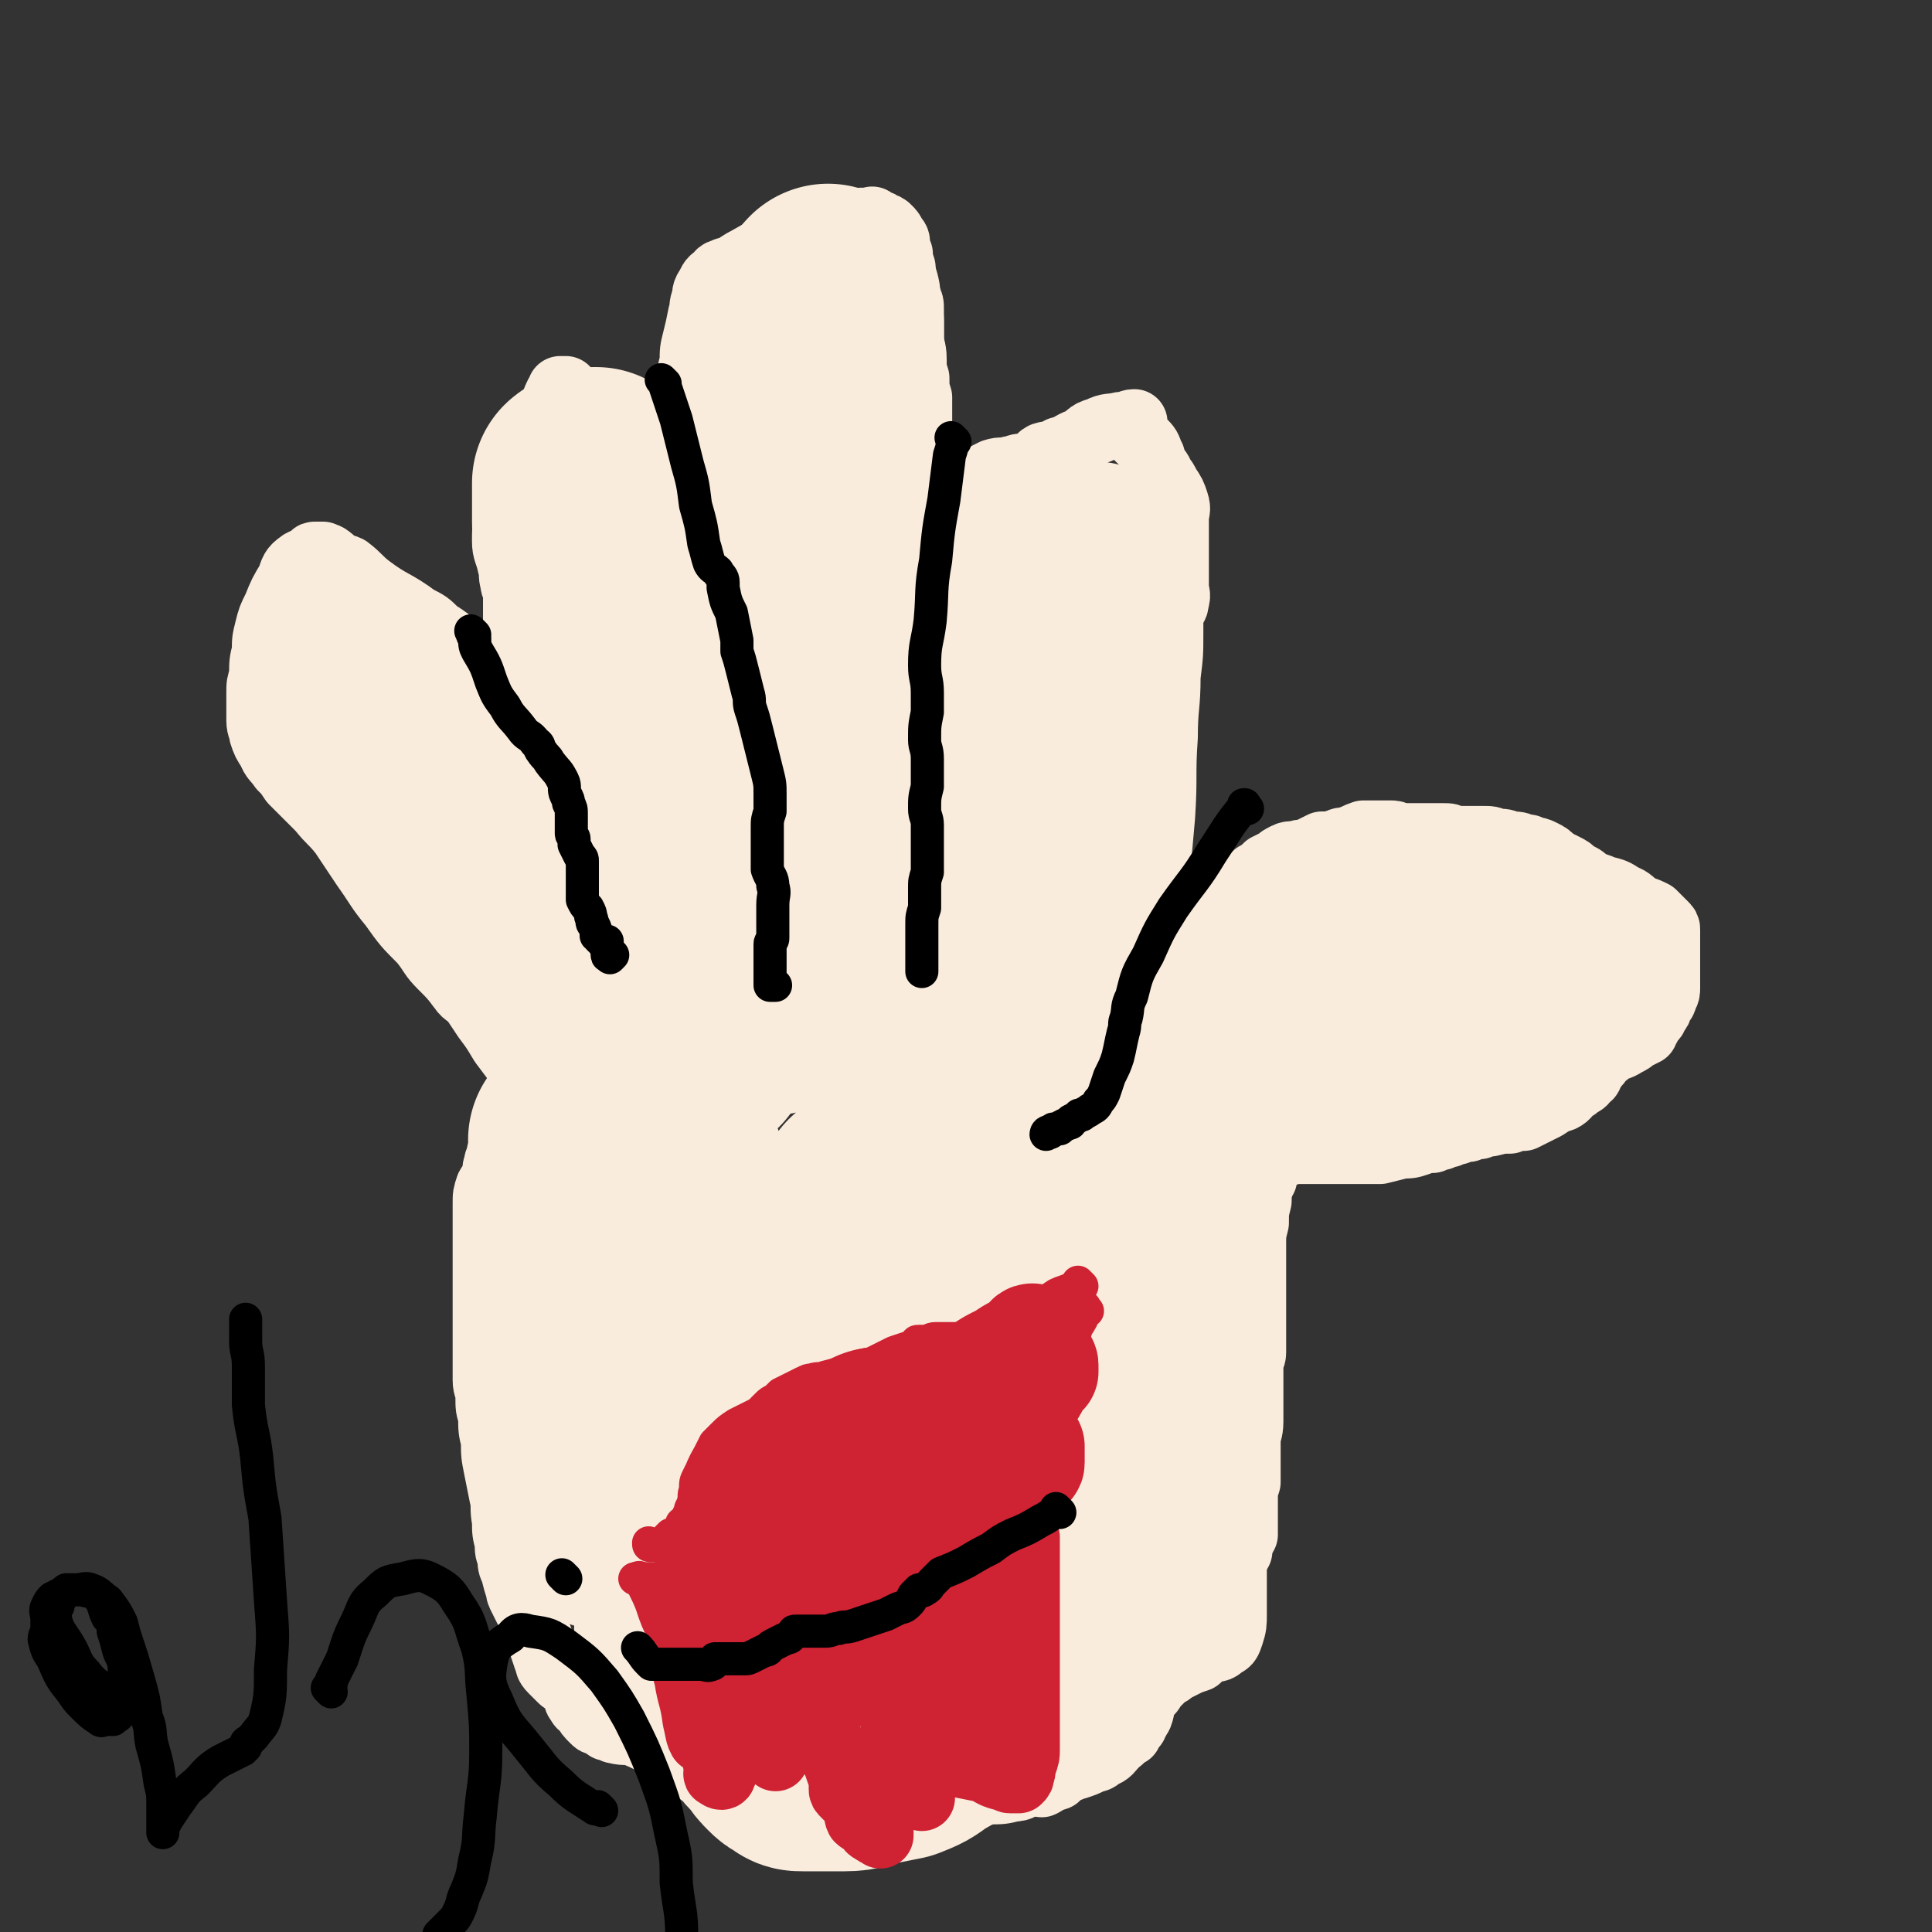 <svg viewBox='0 0 700 700' version='1.1' xmlns='http://www.w3.org/2000/svg' xmlns:xlink='http://www.w3.org/1999/xlink'><rect x="0" y="0" width="700" height="700" fill="#333333" stroke="none"/><g fill='none' stroke='#F9ECDC' stroke-width='24' stroke-linecap='round' stroke-linejoin='round'><path d='M458,427c-1,-1 -1,-1 -1,-1 -1,-1 0,0 0,0 0,0 0,0 0,0 0,0 0,0 0,0 -1,-1 0,0 0,0 0,0 0,0 0,0 0,0 0,-1 0,0 -1,0 0,1 0,3 -1,3 -1,3 -1,6 -1,4 -1,4 -1,8 -1,4 -1,4 -1,7 0,3 0,3 0,6 0,2 0,2 0,4 0,2 0,2 0,4 0,2 0,2 0,4 0,2 0,2 0,5 0,1 0,1 0,2 0,2 0,2 0,3 0,2 0,2 0,4 0,2 0,2 0,4 0,2 0,2 0,4 0,2 -1,2 -1,5 0,2 0,2 0,3 0,1 0,1 0,1 0,1 0,1 0,2 0,1 0,1 0,2 0,1 0,1 0,2 0,1 0,1 0,3 0,3 0,3 0,7 0,4 -1,4 -1,7 0,1 0,1 0,2 0,1 0,1 0,2 0,1 0,1 0,1 0,1 0,1 0,2 0,2 0,2 0,3 0,2 0,2 0,5 -1,3 -1,3 -1,6 0,2 0,2 0,5 0,0 0,0 0,0 0,1 0,1 0,1 0,1 0,1 0,2 0,1 0,1 0,2 0,1 0,1 0,2 0,1 0,1 0,1 -1,1 -1,1 -1,2 -1,2 -1,2 -1,4 -1,1 -1,1 -1,2 -1,1 -1,1 -1,2 0,1 0,1 0,1 0,1 0,1 0,2 0,2 0,2 0,3 0,4 0,4 0,7 0,3 0,3 0,6 0,3 0,4 -1,7 -1,3 -1,3 -3,4 -2,2 -2,1 -5,2 -2,1 -2,1 -4,3 -3,1 -3,1 -5,2 -2,1 -2,1 -4,2 -1,1 -1,1 -3,2 -1,1 -1,1 -2,2 -1,1 -1,1 -2,2 -1,2 -1,2 -3,3 -1,1 -1,1 -1,3 -1,2 0,2 -1,4 0,1 -1,1 -1,2 -1,1 -1,1 -1,2 -1,1 -1,1 -1,1 -1,1 -1,2 -1,2 -1,0 -1,0 -2,0 0,0 0,0 0,0 -1,1 0,1 -1,2 0,1 -1,0 -1,1 -1,0 -1,1 -1,1 -2,2 -2,3 -5,4 -2,2 -2,1 -4,2 -2,1 -2,1 -5,2 -2,0 -2,1 -3,1 -1,0 -1,0 -2,0 -1,1 -1,1 -2,2 0,1 0,1 -1,1 -1,1 -2,0 -3,1 -1,0 0,1 -1,1 -1,1 -1,0 -1,0 -1,0 -1,0 -1,0 -1,0 -1,0 -1,0 -2,0 -2,0 -3,0 -2,1 -2,2 -5,2 -4,1 -4,1 -9,1 -5,1 -5,1 -10,1 -3,0 -3,0 -7,0 -1,0 -1,0 -3,0 -2,-1 -2,-1 -3,-1 -1,-1 -1,0 -2,0 -1,0 -1,0 -1,0 -1,0 -1,-1 -1,-1 -1,0 -1,0 -1,0 -1,0 -1,0 -2,0 -4,0 -4,0 -8,0 -4,0 -4,0 -8,0 -5,1 -5,1 -10,1 -3,-1 -3,-1 -6,-1 -1,-1 -1,-1 -3,-1 -1,-1 -1,-1 -2,-1 -1,-1 -1,-1 -2,-1 -1,-1 -1,0 -2,0 0,0 0,0 -1,0 0,0 0,0 0,0 0,0 0,0 0,0 -2,-1 -2,-1 -3,-1 -2,-1 -2,-1 -5,-1 -4,-1 -4,-1 -8,-2 -3,-1 -3,-1 -7,-1 -1,0 -2,0 -3,0 -2,0 -2,-1 -3,-1 -1,-1 -1,-1 -3,-2 -1,0 0,0 -1,-1 -1,0 -1,0 -2,0 -2,-1 -2,-1 -4,-2 -4,-1 -4,-1 -8,-2 -5,-2 -4,-2 -9,-4 -3,-1 -3,0 -7,-1 -1,0 -1,-1 -3,-1 -1,-1 -1,-1 -3,-2 -1,0 -1,0 -2,-1 -2,-2 -2,-2 -3,-4 -1,-1 -2,-1 -2,-2 -1,-1 -1,-1 -1,-2 -1,-3 -1,-3 -3,-5 -2,-1 -2,-1 -3,-2 -2,-2 -2,-2 -3,-3 -2,-2 -1,-2 -2,-4 -1,-3 -1,-3 -2,-6 -1,-3 -1,-3 -2,-6 -1,-3 -1,-3 -3,-6 -1,-2 -1,-2 -2,-4 -1,-2 -1,-2 -1,-3 -1,-3 -1,-3 -2,-7 -1,-2 -1,-2 -1,-5 -1,-2 -1,-2 -1,-5 -1,-4 -1,-4 -1,-8 -1,-5 0,-5 -1,-9 -1,-5 -1,-5 -2,-10 -1,-5 -1,-5 -1,-10 -1,-4 -1,-4 -1,-9 -1,-3 -1,-3 -1,-7 0,-3 -1,-3 -1,-6 0,-3 0,-3 0,-6 0,-2 0,-2 0,-4 0,-2 0,-2 0,-4 0,-3 0,-3 0,-6 0,-2 0,-2 0,-4 0,-1 0,-1 0,-2 0,-3 0,-3 0,-5 0,-2 0,-2 0,-3 0,-1 0,-1 0,-2 0,-2 0,-2 0,-4 0,-2 0,-2 0,-3 0,-2 0,-2 0,-3 0,-3 0,-3 0,-6 0,-3 0,-3 0,-6 0,-3 0,-3 0,-6 0,-3 0,-3 1,-6 1,-2 2,-1 2,-3 1,-3 0,-3 1,-5 0,-2 1,-2 1,-4 1,-2 1,-2 2,-4 1,-2 2,-2 2,-3 1,-2 1,-2 2,-4 0,-1 -1,-1 -1,-2 1,-1 1,-1 2,-2 1,-1 1,-1 1,-1 0,-1 0,-1 0,-1 0,-1 1,0 1,0 '/><path d='M455,419c-1,-1 -1,-1 -1,-1 -1,-1 0,0 0,0 0,0 0,0 0,0 0,0 -1,0 0,0 0,-1 1,0 3,0 4,-1 4,-1 9,-1 5,0 5,0 11,0 6,0 6,0 12,0 5,0 5,0 11,0 4,-1 4,-1 8,-2 3,0 3,0 6,-1 2,-1 2,-1 5,-1 2,-1 2,-1 3,-1 1,-1 1,-1 2,-1 1,0 1,0 1,0 2,-1 2,-1 3,-1 2,-1 2,-1 4,-1 2,-1 2,-1 4,-1 2,-1 2,-1 4,-1 4,-1 4,-1 7,-1 2,-1 2,-1 5,-1 2,-1 2,-1 4,-2 2,-1 2,-1 4,-2 3,-2 3,-2 6,-3 2,-1 2,-2 3,-3 2,-1 2,-1 3,-2 2,-1 2,-1 2,-2 2,-1 2,-1 2,-2 2,-2 1,-3 3,-4 2,-3 2,-2 4,-4 3,-2 3,-1 6,-3 2,-1 2,-1 3,-2 2,-1 2,-1 4,-2 0,0 0,0 0,0 0,-1 0,-1 0,-1 1,-1 1,-1 1,-1 0,-1 0,-1 0,-1 1,-1 1,-1 2,-2 1,-1 0,-1 1,-2 1,-1 1,-1 1,-2 1,-2 2,-2 2,-4 1,-1 1,-2 1,-3 0,-2 0,-2 0,-5 0,-3 0,-3 0,-6 0,-2 0,-2 0,-4 0,-1 0,-1 0,-2 0,-1 0,-1 0,-3 0,0 0,0 0,-1 0,0 0,0 0,0 0,-1 0,-1 -1,-2 0,0 0,0 -1,-1 -1,-1 -1,-1 -2,-2 0,0 0,0 -1,-1 -2,-1 -2,-1 -5,-2 -3,-2 -3,-3 -6,-4 -3,-2 -3,-2 -7,-3 -2,-1 -3,-1 -5,-2 -3,-2 -2,-2 -5,-3 -2,-2 -2,-2 -4,-3 -2,-1 -2,-1 -4,-2 -2,-2 -2,-2 -4,-3 -2,-1 -2,-1 -4,-1 -1,-1 -1,-1 -3,-1 -2,-1 -2,-1 -5,-1 -2,-1 -2,-1 -5,-1 -2,-1 -2,-1 -5,-1 -2,0 -2,0 -5,0 -3,0 -3,0 -5,0 -2,-1 -2,-1 -4,-1 -2,0 -2,0 -5,0 -2,0 -2,0 -4,0 -2,0 -2,0 -3,0 -2,0 -2,0 -4,0 -2,-1 -2,-1 -3,-1 -2,0 -2,0 -4,0 -3,0 -3,0 -6,0 -3,1 -2,1 -5,2 -2,1 -2,0 -4,1 -3,1 -3,1 -6,1 -2,1 -2,1 -4,2 -2,1 -2,1 -4,1 -2,1 -3,0 -5,1 -2,1 -2,1 -3,2 -2,1 -2,1 -4,2 -2,2 -2,2 -4,3 -2,2 -2,2 -4,3 -2,1 -2,1 -5,2 -3,1 -3,1 -6,1 -5,1 -5,1 -9,2 -3,1 -3,1 -6,2 -2,1 -2,1 -4,1 -2,1 -3,1 -5,1 '/><path d='M420,329c-1,-1 -1,-1 -1,-1 -1,-1 0,0 0,0 0,0 0,0 0,0 0,0 0,0 0,0 -1,-1 0,0 0,0 0,-4 0,-5 0,-9 1,-12 1,-12 2,-23 1,-15 0,-15 1,-29 0,-11 1,-11 1,-22 1,-8 1,-8 1,-16 0,-4 0,-4 0,-7 1,-2 2,-2 2,-4 1,-3 0,-3 0,-5 0,-1 0,-1 0,-3 0,-2 0,-2 0,-3 0,-3 0,-3 0,-5 0,-2 0,-2 0,-3 0,-2 0,-2 0,-4 0,-4 0,-4 0,-7 0,-3 1,-3 0,-6 -1,-3 -1,-3 -3,-6 -1,-2 -1,-2 -2,-3 -1,-3 -2,-3 -3,-5 -1,-2 0,-2 -1,-3 -1,-3 -1,-3 -3,-5 -1,-1 -1,-1 -2,-2 -1,-1 0,-1 -1,-2 0,-1 0,-1 0,-2 0,0 0,0 0,0 0,0 0,0 0,0 0,0 0,-1 0,-1 -2,0 -2,1 -3,1 -1,0 -1,0 -2,0 -4,1 -4,0 -8,2 -4,1 -3,2 -7,4 -3,1 -3,2 -7,3 -2,2 -3,1 -6,2 -2,1 -1,2 -3,3 -2,1 -2,1 -4,1 -3,0 -3,1 -5,1 -3,1 -3,0 -6,1 -4,2 -4,2 -8,5 -4,2 -4,2 -7,5 -2,3 -3,3 -4,6 -2,2 0,2 -1,5 -1,3 -1,3 -2,6 0,2 0,2 0,5 0,2 0,2 -1,5 -1,3 -1,3 -2,7 -1,3 0,3 0,6 -1,2 -1,2 -1,5 0,2 -1,2 -1,5 0,2 0,2 0,5 0,2 0,2 0,4 0,2 0,2 0,4 0,1 1,1 1,2 0,1 0,1 0,2 0,2 0,2 0,4 0,2 0,2 0,4 0,2 0,2 0,4 0,2 0,2 0,4 0,2 1,2 1,4 0,1 0,1 0,3 0,2 0,2 0,3 '/><path d='M332,290c-1,-1 -1,-1 -1,-1 -1,-1 0,0 0,0 0,0 0,0 0,0 0,0 0,0 0,0 -1,-1 0,0 0,0 0,0 0,0 0,0 0,-7 0,-7 0,-13 0,-16 0,-16 0,-32 0,-18 0,-18 0,-36 0,-15 1,-15 1,-30 0,-9 0,-9 0,-18 1,-4 1,-4 1,-8 0,-4 0,-4 0,-8 -1,-3 -1,-3 -1,-7 -1,-3 -1,-3 -1,-7 0,-4 -1,-4 -1,-8 0,-3 0,-3 0,-6 0,-2 0,-2 0,-4 0,-2 0,-2 -1,-4 -1,-2 -1,-2 -1,-4 -1,-4 -1,-4 -1,-7 -1,-3 -1,-3 -1,-5 -1,-2 -1,-2 -1,-3 0,-2 0,-2 -1,-3 -1,-2 -1,-2 -2,-3 -1,-1 -1,-1 -2,-1 -1,-1 -1,-1 -2,-1 -1,-1 -1,-1 -2,-1 0,-1 0,0 0,0 -1,0 -1,0 -1,0 0,0 0,0 0,0 -2,0 -2,0 -3,0 -5,2 -4,2 -9,3 -8,3 -9,2 -17,4 -8,3 -8,3 -15,7 -4,2 -4,3 -8,4 -1,1 -2,0 -3,2 -3,2 -2,2 -4,5 -1,2 0,2 -1,4 -1,3 0,3 -1,5 -1,5 -1,5 -2,9 -1,4 -1,4 -1,8 -1,4 -1,4 -1,8 0,6 -1,6 -1,11 0,5 0,5 0,10 0,4 0,4 0,9 0,4 0,4 0,8 0,4 0,4 0,8 0,4 0,4 0,8 0,4 0,4 0,7 0,4 0,4 0,8 1,5 1,5 2,9 1,4 1,4 1,7 1,4 0,4 1,8 0,3 1,3 1,7 0,3 0,3 0,7 0,4 0,4 0,8 0,3 0,3 0,7 0,3 0,3 0,6 0,1 0,1 0,2 0,2 0,2 0,3 0,2 0,2 0,3 0,1 0,1 0,1 '/><path d='M255,275c-1,-1 -1,-1 -1,-1 -1,-1 0,0 0,0 0,0 0,0 0,0 0,0 0,0 0,0 -1,-1 0,0 0,0 0,-5 0,-5 -1,-11 -3,-15 -3,-15 -6,-30 -3,-18 -3,-18 -7,-35 -3,-14 -3,-14 -8,-27 -3,-7 -4,-7 -8,-13 -3,-3 -4,-2 -7,-5 -2,-1 -1,-2 -3,-3 -2,-2 -2,-1 -4,-3 -1,-1 -1,-1 -2,-2 -1,-2 -1,-2 -3,-4 0,0 0,0 0,0 -1,0 -1,0 -1,0 0,0 0,0 0,0 -1,0 -1,0 -1,0 0,0 0,0 0,0 0,1 0,1 -1,2 -2,4 -1,4 -3,7 -4,6 -4,6 -7,12 -3,7 -3,7 -5,14 -2,6 -2,6 -3,12 -1,4 -1,4 -1,8 0,4 1,4 2,9 1,3 0,3 1,6 0,2 1,2 1,4 0,4 0,4 0,7 0,4 0,4 0,7 0,3 0,3 0,6 0,3 -1,3 0,6 1,3 1,3 2,6 1,3 1,3 2,6 1,2 3,1 3,3 1,2 0,3 0,5 0,2 0,2 0,5 0,3 0,4 0,6 '/><path d='M199,257c-1,-1 -1,-1 -1,-1 -1,-1 0,0 0,0 0,0 0,0 0,0 0,0 0,0 0,0 -1,-1 0,0 0,0 -2,-1 -3,-1 -6,-3 -9,-6 -9,-6 -19,-13 -8,-5 -7,-6 -15,-11 -3,-3 -3,-3 -7,-5 -8,-6 -9,-5 -17,-11 -4,-3 -4,-4 -8,-7 -2,-1 -2,0 -4,-1 -2,-1 -1,-2 -3,-3 -1,-1 -1,0 -2,-1 -1,0 -1,0 -2,0 0,0 0,0 0,0 0,0 -1,0 -1,0 -1,0 0,1 -1,1 -2,2 -3,1 -4,2 -3,2 -3,3 -4,6 -3,5 -3,5 -5,10 -2,4 -2,4 -3,8 -1,4 -1,4 -1,8 -1,4 -1,4 -1,9 -1,3 -1,3 -1,6 0,2 0,2 0,5 0,2 0,2 0,5 0,3 1,3 1,5 1,3 1,3 3,6 1,3 2,3 4,6 2,2 2,2 4,5 2,2 2,2 5,5 2,2 2,2 5,5 4,5 4,4 8,9 4,6 4,6 8,12 5,7 5,8 10,14 5,7 5,7 11,13 4,5 3,5 7,9 4,4 4,4 7,8 2,3 3,2 5,5 2,3 2,3 4,6 3,4 3,4 6,9 3,4 3,4 6,8 2,4 2,4 4,7 2,3 2,3 5,6 1,1 1,1 2,2 1,1 1,1 1,2 0,0 0,0 0,0 '/></g>
<g fill='none' stroke='#F9ECDC' stroke-width='80' stroke-linecap='round' stroke-linejoin='round'><path d='M355,508c-1,-1 -1,-1 -1,-1 -1,-1 0,0 0,0 0,0 0,0 0,0 0,0 0,0 0,0 -1,-1 0,0 0,0 -1,-2 -1,-3 -2,-5 -5,-11 -5,-11 -10,-22 -7,-14 -7,-14 -15,-28 -4,-8 -4,-9 -9,-16 -2,-1 -4,-3 -4,-2 -2,12 -1,14 0,28 2,16 3,16 7,32 5,16 5,15 11,31 6,14 6,14 13,28 4,9 3,9 9,17 2,3 3,3 7,4 2,1 2,0 4,-1 4,-4 5,-4 7,-10 4,-10 4,-10 6,-21 1,-12 0,-12 0,-25 0,-17 0,-17 -2,-34 -2,-15 -2,-15 -6,-29 -3,-13 -3,-13 -8,-25 -4,-11 -4,-11 -10,-23 -3,-6 -3,-6 -7,-12 -2,-4 -2,-3 -5,-6 -1,-2 -1,-3 -2,-3 -1,0 -2,1 -2,2 -3,7 -3,7 -4,14 -3,13 -4,13 -5,27 -2,17 -2,18 -3,35 -1,22 0,22 0,45 1,19 0,19 3,39 1,11 1,11 5,22 2,7 3,8 8,12 4,3 6,4 10,2 7,-2 8,-4 13,-9 10,-11 11,-11 18,-23 6,-12 5,-13 9,-26 5,-13 4,-13 8,-27 3,-10 3,-10 5,-20 1,-7 1,-7 2,-14 1,-5 2,-5 2,-11 1,-4 0,-4 0,-8 0,-3 0,-3 0,-7 0,-1 0,-1 0,-3 0,-1 0,-1 0,-2 0,0 0,-1 0,-1 0,0 0,1 0,2 -1,5 -1,5 -2,10 -1,10 0,10 -1,20 -2,18 -2,18 -4,36 -2,14 -2,14 -4,29 -1,8 -1,8 -2,17 0,3 0,3 -1,6 -1,1 -1,1 -1,2 0,0 0,0 0,0 0,-1 1,0 1,-1 3,-5 3,-5 5,-10 2,-6 2,-7 3,-14 2,-6 2,-6 3,-13 2,-12 2,-12 2,-23 1,-8 1,-8 1,-15 0,-4 0,-4 0,-9 0,-3 0,-3 0,-6 -1,-2 -1,-2 -1,-4 0,-1 0,-1 0,-2 0,-1 0,-1 0,-2 0,0 0,-1 0,0 0,0 0,0 0,1 0,5 0,5 0,11 0,10 0,10 0,20 0,11 0,11 0,22 0,8 0,8 0,16 -1,3 -1,3 -1,6 0,0 0,0 0,0 0,-1 0,-1 0,-2 -1,-7 -1,-7 -2,-13 -1,-9 -1,-9 -2,-17 -2,-11 -3,-11 -4,-23 -2,-10 -1,-10 -2,-21 -1,-6 -1,-6 -1,-12 0,-4 0,-4 0,-9 1,-4 2,-4 2,-8 1,-3 0,-3 0,-5 0,-3 0,-3 0,-6 1,-3 1,-3 2,-7 1,-3 1,-3 2,-7 1,-4 1,-4 2,-7 1,-3 1,-3 2,-5 1,-3 1,-3 1,-6 1,-3 1,-3 1,-6 0,-3 0,-3 1,-5 1,-2 1,-3 2,-4 3,-3 3,-2 7,-4 3,-2 3,-3 7,-4 4,-1 4,0 9,-1 5,-1 5,-1 9,-1 5,1 5,2 9,2 5,1 5,0 11,1 4,1 4,1 8,2 5,1 5,1 9,2 5,1 5,1 9,2 4,1 4,1 7,2 3,1 3,1 6,1 3,1 3,1 7,1 3,0 3,-1 6,-1 3,0 3,0 7,0 2,0 2,0 5,0 2,0 2,0 4,0 1,0 1,0 2,0 1,-1 1,-1 1,-1 1,-1 1,-1 1,-2 0,0 0,0 0,0 0,-1 0,-1 0,-1 0,0 0,0 0,0 -1,0 -1,0 -2,0 -5,0 -5,0 -9,0 -6,0 -6,0 -12,1 -6,2 -6,2 -12,4 -5,2 -5,2 -10,4 -3,1 -3,1 -6,2 -2,2 -2,2 -5,3 -3,2 -3,2 -6,3 -2,2 -2,1 -4,2 -2,1 -3,0 -4,2 -1,0 0,1 -1,1 -1,1 -1,1 -3,2 0,0 0,0 -1,0 0,0 0,0 0,1 0,0 0,0 0,0 0,0 -1,0 -1,-1 2,-3 3,-3 5,-5 4,-4 4,-4 8,-7 5,-5 4,-6 11,-10 8,-5 8,-5 18,-9 3,-1 4,-1 8,-2 3,-1 3,-1 7,-1 3,-1 3,-1 6,-1 2,0 2,0 5,0 2,0 2,0 5,0 4,0 4,0 8,0 4,0 4,0 8,0 4,0 4,0 7,0 3,0 3,0 5,0 1,0 1,0 2,0 1,0 1,0 2,0 0,0 0,0 0,0 1,0 0,0 0,0 0,-1 0,0 0,0 0,0 0,0 0,0 -1,0 -1,-1 -3,-1 -4,-1 -4,0 -8,-1 -6,-1 -6,-2 -12,-3 -4,-1 -4,-2 -8,-2 -4,0 -4,0 -8,0 -3,1 -3,1 -7,2 -3,1 -3,1 -6,1 -4,0 -4,0 -7,0 -4,0 -4,0 -8,0 -3,0 -3,1 -5,1 -2,0 -2,0 -4,0 -2,0 -2,0 -3,0 -2,0 -2,0 -4,0 -2,0 -2,0 -3,0 -2,0 -2,0 -4,0 -2,0 -2,0 -4,0 -3,1 -3,1 -5,2 -2,1 -2,1 -4,1 -2,1 -2,1 -3,1 -3,1 -3,0 -7,0 -3,0 -3,0 -6,0 -5,1 -5,1 -11,2 -4,1 -4,1 -8,1 -3,0 -3,0 -6,0 -3,0 -3,0 -5,0 -1,1 -1,2 -2,2 -2,1 -2,1 -3,1 -2,1 -2,1 -3,1 -1,0 -1,0 -3,0 -1,0 -1,0 -2,0 -1,0 -1,0 -2,1 -1,0 -1,0 -2,0 0,1 0,0 -1,0 0,0 0,0 0,0 0,0 0,0 0,0 -1,-1 -1,-1 -1,-2 -2,-6 -1,-6 -3,-11 -2,-6 -3,-6 -4,-12 -1,-3 0,-3 0,-5 -2,-16 -3,-16 -5,-31 -1,-5 -1,-5 -1,-9 1,-5 2,-5 2,-9 1,-3 0,-4 0,-7 0,-3 0,-3 0,-6 0,-4 0,-4 0,-7 0,-2 0,-2 0,-3 0,-2 0,-2 0,-4 1,-3 1,-3 2,-5 1,-2 1,-2 1,-4 0,-2 0,-2 0,-3 0,-1 0,-1 0,-2 0,-1 0,-1 0,-1 0,-1 0,-1 0,-1 0,-1 0,-1 0,-1 0,0 0,0 0,0 0,2 0,2 0,3 0,6 0,6 -1,13 -1,12 -2,12 -2,24 -1,13 0,13 0,26 0,9 0,9 0,17 0,4 0,4 0,8 0,4 0,4 0,7 0,2 0,2 0,4 0,1 0,1 0,1 0,1 0,1 0,1 0,0 0,0 0,0 0,-4 0,-4 0,-8 0,-5 0,-5 0,-11 1,-8 1,-8 2,-17 1,-8 0,-8 1,-16 1,-7 1,-7 2,-13 1,-5 0,-5 1,-10 1,-3 1,-3 2,-7 1,-2 1,-2 1,-4 1,-4 1,-4 1,-9 1,-3 1,-3 1,-7 1,-3 1,-3 1,-7 0,-3 0,-3 0,-7 0,-2 0,-2 0,-4 0,-4 0,-4 0,-7 1,-2 2,-2 2,-4 0,-1 0,-1 0,-3 0,0 0,0 0,-1 0,0 0,0 0,0 0,-1 0,-1 -1,-2 0,0 0,0 0,0 0,0 0,0 0,0 0,0 -1,-1 -1,-1 0,0 1,0 1,1 0,1 0,1 -1,2 -2,5 -2,4 -4,9 -4,8 -4,8 -7,17 -2,7 -2,7 -3,15 -1,6 -1,6 -2,12 -1,4 -1,3 -1,7 -1,3 -1,3 -1,6 0,2 0,2 0,5 0,0 0,0 0,1 0,1 0,1 0,2 0,1 0,1 0,1 0,1 0,1 0,2 0,0 0,0 0,0 0,-1 0,-1 0,-3 0,-2 0,-2 0,-4 0,-4 0,-4 0,-9 0,-5 0,-5 0,-10 0,-6 0,-6 0,-12 1,-5 1,-5 1,-10 0,-5 -1,-5 -1,-10 -1,-3 -1,-3 -1,-6 0,-2 0,-2 0,-3 0,-2 0,-2 0,-3 0,-1 0,-1 0,-2 0,0 0,0 0,-1 0,0 0,0 0,0 0,0 0,0 0,0 0,0 0,-1 0,-1 -1,0 0,0 0,1 0,0 0,0 0,0 0,1 0,1 0,2 0,7 -1,7 -1,13 0,10 0,10 1,20 1,12 1,12 2,24 1,9 1,9 1,18 0,7 0,7 0,13 0,6 0,6 -1,12 0,5 -1,5 -1,11 0,5 0,5 0,9 0,5 0,5 -1,9 0,2 -1,2 -1,5 -1,2 0,2 -1,4 0,0 0,0 -1,1 0,1 0,1 -1,1 0,1 -1,0 -1,0 -1,0 0,1 -1,1 -1,1 -1,1 -2,2 0,1 0,2 -1,2 -2,1 -2,0 -4,0 -1,0 -1,0 -1,0 -1,0 -1,0 -1,0 0,0 0,0 -1,0 -1,0 -1,0 -3,0 0,0 0,0 -1,0 0,0 0,0 -1,0 0,0 0,0 -1,0 -1,1 -1,1 -2,1 0,0 0,0 0,0 -1,1 -1,1 -1,2 -1,0 -1,0 -1,0 -2,-2 -1,-2 -2,-5 -3,-5 -3,-5 -6,-11 -3,-6 -3,-6 -5,-12 -3,-7 -3,-7 -5,-14 -4,-10 -4,-10 -8,-19 -3,-6 -3,-6 -5,-12 -2,-5 -2,-5 -5,-9 -2,-5 -2,-5 -3,-9 -2,-5 -2,-5 -4,-10 -1,-3 0,-3 -1,-6 -1,-4 -2,-4 -3,-9 -1,-3 -1,-4 -1,-7 -1,-4 0,-5 -1,-9 -1,-5 -2,-4 -3,-9 -1,-2 -1,-2 -1,-3 -2,-5 -3,-5 -4,-10 -2,-4 -2,-4 -3,-8 -1,-3 0,-3 -1,-7 -1,-5 -2,-5 -3,-11 -1,-3 -1,-3 -1,-6 0,-3 -1,-3 -1,-7 0,-3 0,-3 0,-6 0,-1 0,-1 0,-3 0,-2 0,-2 0,-4 0,-2 0,-2 0,-4 0,-2 1,-2 1,-5 0,0 0,0 0,-1 0,0 0,0 0,0 0,0 0,0 0,0 0,0 -1,-1 0,0 0,0 2,0 2,2 1,2 0,3 0,6 0,6 0,6 0,13 -1,7 -1,7 -1,14 0,7 0,7 0,14 0,7 0,7 0,14 0,6 0,6 0,12 1,4 1,4 1,9 0,3 0,3 0,6 0,3 0,3 0,6 0,1 0,1 0,2 0,1 0,1 0,1 0,1 0,1 -1,2 0,0 0,0 0,0 0,1 0,0 0,0 -1,-5 0,-5 0,-9 0,-6 0,-6 0,-11 1,-9 1,-9 2,-19 1,-8 1,-8 2,-17 2,-10 2,-9 4,-19 2,-9 2,-9 3,-18 2,-7 2,-6 3,-13 1,-5 2,-5 2,-10 0,-4 0,-4 0,-8 0,-4 0,-4 0,-8 -1,-2 -1,-1 -1,-3 0,-2 0,-2 0,-4 0,-2 -1,-1 -1,-3 0,0 0,0 0,0 0,0 0,0 0,0 0,0 0,-1 0,0 -1,0 0,0 0,1 0,4 0,4 0,8 0,7 0,7 0,15 0,11 1,11 0,21 -1,13 -1,12 -2,25 -1,9 -1,9 -1,19 -1,12 0,12 -1,24 -1,8 -1,8 -2,16 -1,11 0,11 -1,21 0,10 0,10 -1,20 -1,9 0,9 -1,17 0,9 -1,9 -1,17 0,7 0,7 0,13 0,5 -1,5 -1,11 -1,5 -1,5 -1,9 -1,3 -1,3 -1,6 0,2 0,2 0,3 0,3 0,3 -1,5 -1,1 -1,1 -2,1 0,0 0,0 0,0 -1,1 -1,1 -1,1 -1,1 -1,0 -2,1 0,0 0,0 0,0 -1,1 0,2 0,2 0,1 -1,1 -1,1 -1,0 -1,0 -1,0 -1,0 -1,0 -1,0 -1,0 -1,0 -1,0 -1,0 -1,0 -1,0 -2,-1 -1,-1 -2,-2 -3,-4 -4,-4 -5,-8 -4,-8 -3,-8 -7,-17 -2,-7 -3,-7 -5,-14 -2,-8 -2,-9 -4,-17 -1,-4 0,-4 -1,-8 -2,-7 -2,-7 -4,-13 -1,-5 -1,-5 -2,-10 -1,-3 -1,-4 -2,-7 -2,-5 -2,-5 -5,-10 -2,-4 -3,-4 -4,-8 -2,-4 -1,-4 -3,-9 -3,-5 -3,-5 -6,-11 -2,-3 -2,-3 -3,-7 -2,-3 -2,-3 -3,-7 -2,-3 -2,-3 -3,-6 -1,-2 0,-2 -1,-5 -1,-3 -1,-3 -2,-6 -1,-3 -1,-3 -2,-6 -1,-2 -1,-2 -1,-4 0,-2 0,-2 0,-4 0,-2 0,-2 0,-3 0,-2 0,-2 0,-4 0,-1 0,-2 0,-3 1,-1 1,0 2,-1 1,-1 1,-1 2,-1 1,0 1,0 1,0 2,1 2,1 2,2 2,1 1,2 2,3 1,2 2,2 2,3 1,2 1,2 1,5 1,3 1,4 1,7 1,6 1,6 1,11 1,8 1,8 2,16 2,9 2,9 5,17 4,11 5,11 8,21 2,8 1,8 2,16 2,5 2,5 3,11 1,5 1,5 2,10 1,4 1,4 1,8 1,4 1,4 1,8 1,3 1,3 1,6 1,4 1,4 1,8 1,4 1,4 2,8 1,3 1,3 1,6 0,4 0,4 0,8 0,3 0,3 0,6 0,2 0,2 0,5 0,2 0,2 0,4 0,1 0,1 0,2 0,2 0,2 0,5 0,2 0,2 0,5 0,2 0,2 0,4 0,1 0,1 0,2 0,0 0,0 0,0 0,-1 0,-1 -1,-2 -2,-4 -1,-4 -3,-7 -5,-8 -5,-7 -11,-14 -6,-7 -6,-7 -12,-14 -5,-7 -5,-7 -10,-13 -5,-7 -5,-8 -10,-15 -3,-4 -3,-4 -7,-8 -3,-4 -3,-4 -7,-8 -3,-3 -3,-3 -7,-6 -3,-2 -4,-1 -6,-3 -4,-3 -3,-3 -7,-6 -5,-3 -5,-3 -10,-6 -3,-2 -3,-1 -6,-3 -4,-2 -4,-2 -6,-4 -3,-2 -2,-2 -4,-4 -2,-2 -2,-2 -4,-3 -2,-2 -3,-1 -5,-3 -1,-1 -1,-2 -2,-3 0,-1 0,-1 0,-1 -1,-1 -2,0 -3,-1 -1,-1 -1,-2 -1,-3 -1,-1 -1,-1 -2,-2 0,0 -1,0 -1,-1 0,-1 0,-1 0,-1 0,0 0,0 0,0 1,1 1,1 2,2 1,1 1,1 1,1 2,2 2,2 4,4 3,3 3,3 5,5 3,3 3,2 5,5 4,5 4,5 8,10 4,5 4,5 8,10 4,5 3,6 7,11 3,5 4,4 8,9 3,3 3,3 6,6 5,5 5,4 10,10 3,3 3,4 5,7 4,5 4,5 7,9 2,4 2,4 4,8 2,3 2,3 3,6 3,4 3,4 5,8 2,4 2,4 4,8 2,5 2,5 4,9 1,4 2,4 3,8 2,4 1,4 3,8 2,3 3,3 5,7 2,2 1,2 2,5 1,2 1,2 2,5 1,3 1,3 2,6 1,3 1,3 2,6 1,4 1,4 2,8 1,3 1,3 1,7 0,3 1,3 1,7 0,3 0,3 0,7 0,5 0,5 0,9 0,6 0,6 0,13 0,6 0,6 0,12 1,5 2,5 2,9 1,4 0,4 1,9 0,4 1,4 1,8 1,5 1,5 1,10 0,5 0,5 0,9 0,4 0,4 0,8 0,3 0,3 0,7 0,2 1,2 1,5 0,1 0,2 0,3 0,3 0,3 -1,6 0,2 -1,2 -1,5 0,2 0,2 0,4 0,2 -1,2 -1,4 -1,0 0,-1 0,-1 0,0 0,0 0,0 0,-1 0,-1 0,-2 0,-1 0,-1 0,-3 -1,-9 -1,-9 -1,-18 -2,-14 -1,-14 -3,-27 -2,-13 -1,-14 -4,-27 -3,-14 -4,-14 -9,-28 -3,-8 -4,-7 -8,-15 -3,-7 -3,-7 -6,-14 -3,-4 -3,-4 -5,-9 -1,-3 -1,-3 -2,-7 0,-1 0,-1 -1,-3 -1,-2 -1,-2 -2,-3 0,-1 0,-1 0,-2 -1,0 0,0 0,0 0,0 0,0 0,0 0,0 0,-1 0,0 -1,2 0,2 0,5 0,8 0,8 0,16 0,14 0,14 0,28 0,15 1,15 2,31 1,9 1,9 2,18 1,5 1,5 1,9 1,5 0,6 1,11 0,4 0,4 1,8 1,2 1,2 2,5 0,1 0,1 0,2 0,1 0,1 0,1 0,1 -1,1 0,2 1,2 1,2 2,2 1,1 1,0 1,0 1,0 1,0 1,0 0,0 0,0 0,0 1,0 1,-1 2,-1 1,0 1,0 1,0 2,0 2,0 5,0 3,1 3,1 6,2 2,1 2,2 5,3 1,1 1,1 2,1 3,1 3,1 5,2 1,2 1,2 2,3 4,5 4,4 7,9 2,4 2,4 4,8 1,4 1,4 2,8 2,4 2,4 3,9 1,3 1,3 2,5 1,2 1,2 2,3 2,3 2,3 3,5 1,2 1,1 2,2 1,1 1,1 1,1 1,0 1,0 1,0 1,1 1,1 2,2 2,1 2,1 4,1 2,1 2,2 5,2 5,1 5,2 9,2 6,1 6,1 12,1 5,0 5,0 9,0 5,-1 5,-1 10,-1 5,0 5,0 10,-1 5,-1 6,-1 11,-2 5,-1 4,-1 9,-3 3,0 3,0 6,-1 2,-1 2,-2 4,-4 2,-2 2,-2 4,-4 2,-2 2,-2 4,-4 2,-3 2,-3 5,-5 2,-2 2,-2 4,-4 3,-3 3,-3 6,-5 2,-1 2,-1 4,-2 2,-1 2,-1 4,-3 2,-1 1,-1 2,-2 1,0 1,0 2,-1 1,-1 1,-2 2,-3 0,0 -1,0 -1,0 0,-1 1,-1 1,-1 0,0 0,0 0,0 0,0 0,0 0,0 -1,-1 0,-1 0,-2 0,0 0,-1 0,0 -3,1 -3,1 -6,3 -6,5 -5,5 -11,10 -9,8 -9,8 -19,16 -12,11 -11,11 -24,22 -5,4 -6,4 -11,7 -4,3 -4,3 -9,5 -5,1 -5,1 -10,2 -5,1 -5,2 -10,2 -3,0 -3,0 -6,0 -3,0 -3,0 -5,0 -2,0 -2,0 -4,0 -2,0 -2,0 -3,-1 -2,-1 -2,-1 -3,-2 -2,-2 -2,-2 -4,-5 -1,-1 -1,-1 -2,-2 -2,-2 -2,-3 -3,-4 -2,-2 -3,-2 -5,-4 -2,-1 -2,-1 -3,-2 -3,-2 -3,-1 -5,-3 -2,-1 -2,0 -3,-2 -2,-2 -1,-2 -2,-4 -1,-2 -2,-2 -3,-4 -1,-2 -1,-2 -2,-4 -1,-2 -1,-2 -2,-4 -1,-2 -1,-2 -2,-4 -1,-1 -1,-2 -1,-3 '/></g>
<g fill='none' stroke='#000000' stroke-width='12' stroke-linecap='round' stroke-linejoin='round'><path d='M172,230c-1,-1 -1,-1 -1,-1 -1,-1 0,0 0,0 0,0 0,0 0,0 0,0 0,0 0,0 -1,-1 0,0 0,0 0,1 0,1 1,2 0,3 0,3 1,5 3,5 3,5 5,11 2,5 2,5 5,9 2,4 3,4 6,8 2,3 3,2 5,5 2,1 1,2 2,3 2,3 2,2 3,4 3,4 3,3 5,7 1,2 0,3 1,5 1,2 1,2 1,3 1,2 1,2 1,4 0,2 0,2 0,3 0,1 0,1 0,1 0,2 0,2 0,3 0,1 1,1 1,2 0,1 0,1 0,2 1,2 1,2 2,4 1,1 1,1 1,2 0,1 0,1 0,1 0,1 0,1 0,2 0,1 0,1 0,1 0,1 0,1 0,1 0,1 0,1 0,2 0,2 0,2 0,4 0,2 0,2 0,3 1,2 1,2 2,3 1,2 1,2 1,3 1,2 0,2 1,3 1,2 1,2 1,4 1,0 1,0 1,1 0,0 0,0 0,0 1,1 1,1 1,1 0,0 0,0 0,0 1,0 1,0 2,0 0,0 0,1 0,2 0,0 0,0 0,1 0,0 0,0 0,0 0,0 0,0 0,0 -1,-1 0,0 0,0 0,0 0,0 0,0 0,1 0,2 0,2 0,1 1,0 2,0 0,0 0,0 0,0 -1,1 -1,1 -1,1 0,0 0,0 0,0 0,0 0,0 0,-1 '/><path d='M241,139c-1,-1 -1,-1 -1,-1 -1,-1 0,0 0,0 0,0 0,0 0,0 0,0 0,0 0,0 -1,-1 0,0 0,0 0,0 0,0 0,0 1,1 1,1 1,2 2,6 2,6 4,12 2,8 2,8 4,16 2,7 2,7 3,15 2,7 2,7 3,14 1,3 1,4 2,7 1,2 2,2 3,3 1,2 2,2 2,4 0,1 0,1 0,2 1,5 1,5 3,9 1,5 1,5 2,10 0,2 0,2 0,4 1,3 1,3 2,7 1,4 1,4 2,8 1,3 0,3 1,6 1,3 1,3 2,7 1,4 1,4 2,8 1,4 1,4 2,8 1,4 1,4 1,8 0,3 0,3 0,6 -1,3 -1,3 -1,6 0,2 0,2 0,5 0,2 0,2 0,5 0,2 0,2 0,5 1,3 2,3 2,6 1,3 0,3 0,7 0,3 0,3 0,6 0,3 0,3 0,6 0,1 -1,1 -1,2 0,1 0,1 0,2 0,2 0,2 0,5 0,1 0,1 0,2 0,2 0,2 0,4 0,0 0,0 0,1 0,1 0,1 0,1 0,0 1,0 2,0 0,0 0,0 0,0 '/><path d='M346,160c-1,-1 -1,-1 -1,-1 -1,-1 0,0 0,0 0,0 0,0 0,0 0,0 0,0 0,0 -1,-1 0,0 0,0 0,3 0,3 -1,6 -1,8 -1,8 -2,16 -2,11 -2,11 -3,22 -2,11 -1,11 -2,22 -1,8 -2,8 -2,16 0,5 1,5 1,10 0,4 0,4 0,7 -1,5 -1,5 -1,10 0,3 1,3 1,7 0,5 0,5 0,10 -1,4 -1,4 -1,8 0,3 1,3 1,6 0,2 0,2 0,5 0,2 0,2 0,5 0,3 0,3 0,7 -1,3 -1,3 -1,6 0,4 0,4 0,7 -1,3 -1,3 -1,6 0,3 0,3 0,6 0,2 0,2 0,4 0,2 0,2 0,4 0,1 0,1 0,2 0,1 0,1 0,1 0,0 0,0 0,0 '/><path d='M452,293c-1,-1 -1,-1 -1,-1 -1,-1 0,0 0,0 0,0 0,0 0,0 0,0 0,-1 0,0 -6,7 -6,8 -12,17 -6,10 -7,10 -14,20 -5,8 -5,8 -9,17 -4,7 -4,7 -6,15 -2,4 -1,4 -2,8 -1,2 0,2 -1,5 -1,4 -1,5 -2,9 -1,3 -1,3 -3,7 -1,3 -1,3 -2,6 -1,2 -1,2 -2,3 -1,2 -1,2 -3,3 -1,1 -2,1 -3,2 -1,0 -1,0 -1,0 -1,1 -1,1 -3,2 0,1 0,1 -1,1 -1,1 -1,0 -2,1 -1,0 -1,1 -1,1 -1,0 -1,0 -1,0 -1,0 -1,0 -1,0 -1,0 -1,1 -1,1 -1,1 -1,0 -1,0 -1,0 -1,1 -1,1 0,0 0,0 0,0 '/></g>
<g fill='none' stroke='#CF2233' stroke-width='12' stroke-linecap='round' stroke-linejoin='round'><path d='M392,466c-1,-1 -1,-1 -1,-1 -1,-1 0,0 0,0 -1,1 -1,1 -3,2 -2,1 -3,1 -5,2 -3,2 -3,2 -6,4 -2,1 -2,1 -4,3 -1,1 -1,2 -2,3 -2,2 -1,3 -4,4 -4,1 -5,1 -10,1 -4,1 -5,1 -10,1 0,0 0,0 -1,0 -2,0 -2,0 -3,0 -2,0 -2,0 -4,0 -2,0 -2,1 -4,1 -1,0 -1,0 -2,0 -1,0 -1,0 -1,1 -1,0 -1,1 -2,1 -3,1 -3,1 -6,2 -4,2 -4,2 -8,4 -5,1 -5,1 -10,3 -3,1 -3,1 -7,2 -2,1 -2,0 -5,1 -2,0 -2,1 -3,1 -2,1 -2,1 -4,2 -2,1 -2,1 -4,2 -1,1 -1,1 -2,2 -2,1 -2,1 -3,2 -2,2 -2,2 -3,3 -2,1 -2,1 -4,2 -2,1 -2,1 -4,2 -3,2 -3,2 -5,4 -2,2 -2,2 -3,3 -1,2 -1,2 -2,4 -1,2 -1,2 -2,5 -1,1 -1,1 -2,3 -1,2 -1,2 -1,5 -1,2 0,2 -1,5 0,1 -1,1 -1,3 -1,1 0,1 -1,2 0,1 -1,1 -2,2 0,1 0,1 -1,2 -1,2 -1,1 -3,2 -1,1 -1,1 -2,2 0,1 0,1 -1,1 -1,1 -1,1 -1,1 -1,0 -1,0 -1,0 -1,0 -1,0 -1,0 -1,0 -1,0 -1,0 0,0 0,0 0,0 -1,0 -1,0 -1,-1 '/><path d='M394,475c-1,-1 -1,-1 -1,-1 -1,-1 0,0 0,0 0,0 0,0 0,0 0,0 0,-1 0,0 -1,0 0,0 0,1 -1,3 -1,3 -3,6 -1,4 -1,4 -2,8 -2,5 -3,5 -4,10 -2,4 -1,4 -2,8 0,3 0,3 -1,6 0,3 0,3 -1,6 -1,3 -2,3 -3,7 -1,3 0,3 -1,6 -1,3 -1,3 -3,5 -1,2 -1,2 -1,3 -2,2 -2,2 -3,4 -2,2 -2,2 -4,4 -2,1 -2,1 -3,2 -3,2 -3,1 -5,3 -3,1 -2,2 -5,3 -2,2 -3,1 -5,2 -2,1 -2,1 -5,1 -2,1 -2,1 -4,1 -2,0 -2,0 -3,0 -1,0 -1,0 -2,0 0,0 0,0 0,0 -1,1 -1,1 -2,2 -1,1 -2,1 -3,1 -3,1 -3,0 -5,1 -5,1 -4,2 -9,3 -3,1 -3,1 -5,1 -3,0 -4,0 -7,0 -2,0 -2,0 -5,0 -2,0 -2,0 -4,0 -2,0 -2,0 -5,0 -1,0 -1,0 -3,0 -2,0 -2,0 -4,0 -2,0 -2,0 -3,0 -2,1 -2,1 -4,2 -2,1 -2,1 -4,1 -1,1 -1,1 -3,1 -1,0 -1,0 -2,0 -2,0 -2,0 -3,0 -3,0 -3,0 -5,0 -1,0 -1,0 -3,0 -1,0 -1,0 -3,0 -1,0 -1,0 -2,0 -2,0 -2,0 -3,0 -1,0 -1,0 -2,0 -1,0 -1,0 -2,0 0,0 0,0 -1,0 -2,0 -2,0 -4,0 -2,0 -2,0 -4,0 0,0 0,0 -1,0 0,0 0,0 0,0 -1,0 -1,0 -2,0 0,0 0,0 0,0 '/><path d='M233,573c-1,-1 -1,-1 -1,-1 -1,-1 0,0 0,0 0,0 0,0 0,0 0,0 -1,-1 0,0 1,3 2,4 4,9 2,6 2,6 5,12 3,6 3,6 6,13 1,3 1,3 2,7 1,1 1,1 1,2 0,0 0,0 0,0 '/><path d='M267,580c-1,-1 -1,-1 -1,-1 -1,-1 0,0 0,0 0,1 0,2 0,3 1,7 1,7 1,13 1,7 1,7 2,13 1,6 1,7 1,11 '/></g>
<g fill='none' stroke='#CF2233' stroke-width='80' stroke-linecap='round' stroke-linejoin='round'><path d='M320,529c-1,-1 -1,-1 -1,-1 '/></g>
<g fill='none' stroke='#CF2233' stroke-width='40' stroke-linecap='round' stroke-linejoin='round'><path d='M280,540c-1,-1 -1,-1 -1,-1 -1,-1 0,0 0,0 '/><path d='M281,540c-1,-1 -1,-1 -1,-1 -1,-1 0,0 0,0 0,0 0,0 0,0 0,0 0,0 0,0 -1,-1 0,0 0,0 0,0 0,1 0,1 -2,2 -2,2 -4,5 -4,3 -4,3 -7,6 -2,2 -1,3 -3,4 -1,1 -2,1 -2,1 0,0 1,0 1,0 3,-3 3,-3 5,-7 2,-3 2,-3 4,-7 3,-3 2,-3 4,-7 2,-3 2,-3 4,-5 1,-1 2,-1 3,-2 0,-1 -2,-1 -1,-1 0,-1 1,-1 2,-2 1,0 0,-1 0,-1 0,0 0,0 0,0 0,0 0,-1 0,-1 -1,0 0,2 -1,2 -2,2 -2,1 -4,2 -2,1 -2,1 -4,2 -1,1 -1,1 -3,2 0,1 0,1 -1,1 -1,0 -1,0 -2,1 0,0 0,0 0,0 -1,1 -1,0 -1,0 -1,1 -1,1 -1,2 -1,1 -1,1 -1,1 -1,2 -1,2 -1,5 -1,1 -1,2 -1,3 0,2 1,2 2,3 0,0 0,-1 1,-1 2,-1 2,0 4,-1 2,-1 2,-1 3,-2 1,0 2,0 2,-1 1,-1 1,-2 2,-3 0,0 -1,-1 -1,0 -1,2 0,2 -1,5 -1,2 -1,2 -3,5 -3,3 -4,2 -7,6 -2,3 -1,4 -3,8 -2,3 -2,3 -4,6 -1,2 -1,2 -3,3 -1,1 -1,1 -2,2 0,0 0,0 0,0 0,0 0,0 0,0 0,0 0,0 0,0 0,1 -1,0 0,0 0,-1 1,0 2,-1 3,-2 3,-2 6,-4 4,-2 4,-2 8,-4 4,-2 4,-2 9,-4 3,-1 3,-1 6,-2 3,-1 3,-1 6,-2 3,-1 3,-1 5,-2 3,0 3,-1 6,-1 2,0 2,0 5,0 2,-1 2,-1 3,-1 2,-1 2,-1 3,-1 1,-1 1,-1 2,-1 0,0 0,0 0,0 -1,0 -1,0 -2,0 -2,0 -2,0 -3,0 -2,0 -2,0 -3,0 -3,0 -3,0 -6,-1 -3,-1 -3,-1 -6,-2 -1,-1 -1,-1 -2,-1 0,0 -1,0 -1,0 0,0 1,0 1,0 3,0 3,1 6,0 5,-1 5,-2 10,-4 6,-3 6,-3 12,-7 7,-4 6,-5 13,-10 6,-3 6,-3 11,-7 6,-3 6,-2 11,-6 3,-1 3,-2 6,-4 2,-1 2,-1 5,-3 2,-1 2,-1 4,-2 1,-1 1,-1 1,-2 1,-1 1,-2 2,-3 0,0 0,0 0,0 1,-1 1,-1 2,-2 0,-1 0,-1 0,-1 0,0 0,-1 0,-1 0,-1 0,-1 -1,-1 -1,0 -2,1 -3,1 -5,3 -5,3 -10,5 -6,4 -6,3 -11,7 -5,4 -5,4 -10,8 -3,2 -3,2 -6,4 -2,2 -1,2 -3,3 0,1 0,1 -1,2 0,1 0,1 -1,1 0,0 0,0 0,0 1,0 1,1 2,0 3,-2 3,-3 6,-5 4,-3 4,-3 8,-6 7,-4 7,-4 13,-8 5,-2 5,-2 9,-6 2,-1 2,-2 3,-4 1,-2 1,-2 1,-3 0,-2 0,-2 0,-4 0,-1 0,-1 0,-2 0,0 0,0 0,0 0,-1 0,-1 0,-1 0,0 0,0 0,0 0,0 0,-1 0,-1 -1,0 -1,1 -2,2 -4,3 -4,2 -8,5 -6,3 -6,3 -11,7 -7,4 -7,4 -13,8 -3,3 -4,3 -6,6 -1,1 -1,2 -2,3 -1,2 -1,2 -2,2 -1,1 -2,1 -3,2 0,0 0,-1 0,-1 -1,0 -1,1 -1,1 0,0 0,0 0,0 0,-1 0,-1 1,-2 2,-2 1,-2 3,-4 2,-2 2,-2 4,-3 3,-1 3,-1 6,-2 1,0 1,0 2,0 1,0 1,0 1,0 0,0 0,0 0,0 0,1 0,1 0,2 -1,2 0,2 -1,3 -1,5 -2,5 -3,9 -1,4 -1,4 -2,8 -1,3 -1,3 -2,6 -1,1 -1,2 -2,3 -1,0 -1,-1 -1,-1 0,0 0,1 0,1 0,0 1,0 1,0 2,0 2,0 5,0 5,0 5,1 9,0 8,-2 7,-3 15,-5 4,-2 4,-1 8,-3 1,0 1,-1 2,-2 0,0 1,1 1,0 0,-1 0,-1 0,-3 0,0 0,0 0,-1 0,0 0,0 0,-1 0,0 0,0 0,0 0,0 0,0 0,0 0,0 0,-1 0,-1 -2,1 -2,2 -3,4 -5,4 -7,5 -10,7 '/></g>
<g fill='none' stroke='#CF2233' stroke-width='24' stroke-linecap='round' stroke-linejoin='round'><path d='M247,589c-1,-1 -1,-1 -1,-1 -1,-1 0,0 0,0 0,0 0,0 0,0 0,0 0,0 0,0 -1,-1 0,0 0,0 0,3 0,3 0,5 1,8 1,8 3,15 1,7 2,7 3,15 1,4 1,6 2,7 0,1 0,-1 0,-2 0,-1 0,-1 0,-3 0,-1 0,-1 0,-3 0,-3 0,-3 0,-5 0,-2 0,-2 0,-4 0,-2 0,-2 0,-4 0,-2 0,-2 0,-3 0,-1 0,-1 0,-2 0,0 0,0 0,-1 0,0 0,0 0,-1 0,0 0,0 0,0 0,0 0,0 0,0 0,1 0,1 0,3 0,4 0,4 0,7 1,6 1,6 2,12 1,5 1,5 2,10 1,3 1,3 2,7 0,1 -1,2 0,2 1,1 2,1 2,0 1,-2 1,-2 1,-5 0,-4 0,-4 0,-9 0,-6 0,-6 0,-12 -1,-6 -1,-6 -1,-12 -1,-4 -1,-4 -1,-9 0,-5 -1,-5 -1,-10 0,-3 1,-3 1,-5 0,-2 0,-2 0,-4 0,-1 0,-1 0,-1 0,-1 0,-2 0,-1 0,0 1,1 1,2 1,3 1,3 2,7 2,7 2,7 4,13 3,8 3,8 6,16 2,6 1,6 3,12 2,4 2,4 3,9 1,1 1,1 1,2 0,1 0,1 0,1 0,0 0,0 0,0 0,-3 0,-3 -1,-6 -1,-4 -2,-4 -3,-9 -2,-6 -2,-6 -4,-13 -2,-7 -2,-7 -3,-14 -1,-4 -1,-4 -1,-9 0,-3 1,-3 1,-6 0,-2 0,-2 0,-4 0,-2 1,-1 1,-3 0,0 0,0 0,0 0,-1 0,-1 0,-1 0,0 0,0 0,1 1,2 1,2 2,5 2,4 1,4 2,8 2,6 3,6 5,12 1,5 0,5 1,9 1,2 1,2 1,3 0,1 0,1 0,1 0,-1 0,-2 0,-3 0,-3 0,-3 0,-6 1,-5 1,-5 2,-9 1,-3 1,-3 1,-6 0,-2 0,-2 0,-3 0,-1 0,-1 0,-2 0,-1 0,-1 0,-2 0,0 0,-1 0,0 0,1 0,1 0,3 0,3 -1,3 0,6 1,5 1,5 3,10 1,4 1,4 2,9 1,3 1,3 3,6 0,1 0,1 1,2 1,1 1,1 1,2 1,2 1,2 2,4 1,2 1,2 2,4 1,2 1,2 1,4 1,3 1,3 2,7 1,2 1,2 2,5 1,1 1,1 1,2 0,1 0,1 0,2 0,1 0,1 0,2 0,1 0,1 1,2 1,1 1,1 2,2 1,1 2,1 2,2 1,2 0,3 1,5 1,1 2,1 3,2 1,1 1,2 2,2 1,1 1,1 2,1 1,0 1,0 1,0 0,0 0,0 0,0 0,1 0,1 0,1 0,0 0,0 0,0 0,0 0,0 0,0 -1,-1 0,0 0,0 0,-1 0,-1 0,-2 0,-2 0,-2 0,-3 0,-2 0,-2 0,-3 0,-3 1,-3 1,-5 1,-3 2,-3 2,-5 1,-3 2,-3 2,-6 0,-1 0,-2 0,-4 0,-1 0,-1 0,-3 0,-1 0,-1 0,-2 0,-1 0,-1 0,-1 0,-1 0,-1 0,-2 0,0 0,0 0,0 0,0 0,0 0,0 0,0 0,0 0,-1 -1,0 0,-1 0,-1 0,0 0,0 1,1 1,1 1,1 2,2 1,2 1,2 2,5 1,3 1,3 2,6 1,2 1,2 1,5 1,2 1,2 1,3 0,1 0,1 0,1 1,1 1,1 1,1 0,0 0,0 0,0 0,1 0,0 0,0 -1,0 0,0 0,0 0,0 0,0 0,0 0,1 0,0 0,0 -1,-1 0,-1 0,-2 0,-1 0,-1 0,-2 0,-1 0,-1 0,-3 0,-1 0,-1 0,-2 0,-1 0,-1 0,-1 0,0 0,0 0,0 0,-1 0,-1 0,-1 2,-1 2,-1 4,-1 4,0 4,0 8,0 5,1 5,1 10,2 3,1 3,2 7,3 2,0 2,1 3,1 1,0 1,0 1,0 0,0 0,0 0,0 1,0 0,0 0,0 0,-1 0,0 0,0 1,0 1,0 2,0 1,-1 1,-1 1,-2 1,-2 0,-2 1,-4 1,-3 1,-3 1,-5 0,-4 0,-4 0,-7 0,-3 0,-3 0,-7 0,-5 0,-5 0,-9 0,-4 0,-4 0,-8 0,-5 0,-5 0,-10 0,-6 0,-6 0,-11 0,-4 0,-4 0,-7 0,-3 0,-3 0,-7 0,-2 0,-2 0,-4 0,-1 0,-1 0,-2 0,-1 0,-1 0,-2 0,-1 0,-1 0,-1 0,-1 0,-1 0,-1 0,0 0,0 0,0 0,0 0,-1 0,-1 -1,0 0,1 0,1 0,-1 -1,-1 -2,-2 0,0 0,0 -1,0 0,0 0,1 0,1 -2,5 -1,5 -2,9 -2,6 -2,6 -4,11 -2,7 -1,7 -3,14 -2,7 -2,7 -5,14 -1,2 -1,2 -2,4 -1,1 -1,1 -1,1 -1,0 -1,0 -1,0 -1,1 0,1 -1,2 0,1 0,1 -1,1 -1,1 -1,1 -2,1 -2,-1 -2,-1 -3,-3 -3,-5 -2,-5 -4,-10 -2,-6 -2,-6 -4,-13 -2,-5 -2,-5 -3,-11 -1,-4 -1,-4 -2,-9 0,-2 0,-2 0,-3 0,-2 -1,-2 -1,-3 -1,0 0,0 0,-1 0,0 0,0 0,0 0,0 0,0 0,0 0,3 0,3 0,5 -1,7 -1,7 -1,13 0,7 0,7 0,15 0,6 0,6 0,12 0,2 0,2 0,5 0,0 0,0 0,0 0,1 0,1 0,1 -1,1 -1,1 -1,1 -1,1 -1,1 -2,1 -1,0 -1,1 -2,0 -3,-3 -2,-3 -4,-7 -3,-5 -4,-5 -7,-11 -2,-5 -1,-5 -3,-10 -1,-3 -1,-3 -2,-5 -1,-2 -1,-3 -2,-4 -1,-1 -1,-1 -2,-2 -1,0 -1,0 -1,0 -1,0 -1,-1 -2,-1 -2,1 -3,1 -4,4 -2,3 -1,3 -2,7 -1,5 -1,5 -2,10 0,5 0,5 0,9 0,2 0,2 0,4 -1,1 -1,1 -2,2 0,1 -1,1 -2,1 0,0 0,0 -1,1 0,0 0,0 0,0 0,0 0,0 0,0 -1,-2 -1,-2 -1,-4 0,-5 -1,-5 -1,-9 -1,-6 0,-6 -1,-12 0,-5 -1,-5 -1,-10 0,-2 0,-2 0,-4 0,-1 0,-1 0,-2 0,-1 0,-1 0,-1 0,0 1,1 1,1 3,3 3,3 6,6 4,6 4,6 9,12 8,11 8,10 15,21 7,9 7,9 13,19 2,4 2,4 4,9 1,3 1,3 1,6 0,1 0,1 0,2 0,0 0,0 0,0 0,0 0,0 0,0 -1,-5 0,-5 0,-10 0,-6 0,-6 0,-12 0,-8 0,-8 0,-15 0,-11 0,-11 -1,-21 0,-9 0,-9 -1,-17 0,-3 -1,-3 -1,-7 0,-2 0,-2 0,-3 0,-1 0,-1 0,-1 0,-1 0,-1 0,-1 0,-1 0,-2 0,-1 1,2 0,3 2,7 2,8 2,8 5,15 5,10 5,10 9,19 5,8 5,8 10,15 1,2 2,2 3,4 0,0 0,0 0,0 0,1 0,1 0,2 -1,0 -1,-1 -1,-1 -1,-1 -1,-1 -1,-1 -2,-2 -2,-2 -4,-4 -2,-3 -2,-3 -4,-5 -2,-2 -2,-2 -4,-4 -1,-1 -1,-1 -2,-2 0,0 0,0 0,0 -1,0 -1,0 -1,0 0,0 0,0 -1,0 0,0 0,0 -1,0 -1,0 -1,0 -1,0 -1,0 0,1 -1,2 0,3 0,3 -1,6 -2,7 -2,7 -4,13 -1,5 -1,5 -1,10 0,3 0,3 0,7 0,1 0,1 0,2 0,1 0,1 0,1 0,0 0,0 0,0 2,-3 2,-3 4,-6 3,-8 3,-8 5,-17 3,-11 3,-11 6,-22 3,-11 3,-11 6,-22 3,-8 4,-8 6,-16 1,-5 1,-5 2,-11 0,-1 -1,-1 -1,-2 0,-3 0,-3 0,-5 0,-1 1,-1 0,-2 -1,-1 -2,0 -3,0 0,0 0,0 -1,0 0,0 0,0 0,0 0,3 0,4 0,7 1,7 1,7 2,14 2,13 2,13 3,25 1,13 1,13 1,26 1,8 1,8 1,15 0,2 0,2 -1,4 0,2 0,3 -1,3 -1,0 -1,-1 -2,-2 -4,-5 -4,-5 -7,-10 -4,-9 -4,-9 -7,-19 -1,-8 0,-8 -1,-16 -1,-8 -1,-8 -2,-16 -1,-6 -1,-5 -2,-11 0,-2 0,-2 0,-4 0,-2 -1,-1 -1,-3 -1,0 -1,0 -1,-1 0,0 0,0 0,0 -1,1 -1,1 -1,2 -1,4 -1,4 -1,8 -1,7 -1,7 -1,15 -1,15 -1,15 -1,29 0,10 0,10 0,21 0,7 0,7 0,14 0,2 0,2 0,4 0,0 0,0 0,0 0,2 0,2 0,3 0,1 0,1 0,1 '/></g>
<g fill='none' stroke='#000000' stroke-width='12' stroke-linecap='round' stroke-linejoin='round'><path d='M384,548c-1,-1 -1,-1 -1,-1 -1,-1 0,0 0,0 0,0 0,0 0,0 0,0 0,0 0,0 -1,-1 0,0 0,0 0,0 0,0 0,0 0,0 0,0 0,0 -1,-1 0,0 0,0 0,1 0,1 -1,1 -3,2 -3,2 -5,3 -5,3 -5,3 -10,5 -4,2 -4,2 -8,5 -4,2 -4,2 -9,5 -4,2 -4,2 -9,4 -2,2 -2,2 -3,3 -2,2 -1,2 -3,3 -1,1 -1,0 -2,0 -1,1 -1,1 -2,2 -1,2 -1,2 -2,3 -2,2 -2,1 -4,2 -2,1 -2,1 -4,2 -3,1 -3,1 -6,2 -3,1 -3,1 -6,2 -3,1 -3,0 -5,1 -3,0 -2,1 -5,1 -2,0 -2,0 -3,0 -2,0 -2,0 -3,0 0,0 0,0 -1,0 -1,0 -1,0 -2,0 -1,0 -1,0 -2,0 -1,0 0,1 -1,1 -1,2 -1,1 -3,2 -2,1 -2,1 -4,2 -2,1 -1,2 -3,2 -2,1 -2,1 -4,2 -2,1 -2,1 -3,1 -1,0 -1,0 -2,0 0,0 0,0 -1,0 -1,0 -1,0 -2,0 -1,0 -1,0 -2,0 -1,0 -1,0 -2,0 -1,0 -1,0 -2,0 -1,1 0,2 -1,2 -2,1 -2,0 -4,0 -1,0 -1,0 -2,0 -1,0 -1,0 -2,0 0,0 0,0 0,0 0,0 0,0 -1,0 0,0 0,0 0,0 -2,0 -2,0 -3,0 -1,0 -1,0 -2,0 -3,0 -3,0 -5,0 -1,0 -2,0 -3,0 0,0 0,0 -1,-1 0,0 0,0 0,0 0,0 0,0 0,0 -2,-2 -2,-3 -4,-5 '/><path d='M205,572c-1,-1 -1,-1 -1,-1 -1,-1 0,0 0,0 '/><path d='M46,618c-1,-1 -1,-1 -1,-1 -1,-1 0,0 0,0 0,0 0,0 0,0 0,0 0,0 0,0 -1,-1 0,0 0,0 -2,-1 -3,-2 -6,-4 -4,-3 -5,-3 -8,-7 -4,-4 -3,-5 -6,-10 -3,-5 -4,-5 -5,-10 -1,-2 0,-2 1,-4 0,-2 1,-2 1,-3 0,-1 0,-1 0,-1 0,-1 1,-1 1,-1 1,0 1,-1 1,-1 1,0 1,0 2,0 2,0 2,0 4,0 2,1 3,0 5,2 3,3 2,4 4,8 2,2 2,2 2,5 1,3 1,3 2,7 1,3 2,3 2,7 1,2 0,2 0,4 0,2 0,2 0,5 0,2 0,2 -1,4 0,2 0,2 -1,3 0,1 -1,1 -1,1 -1,0 -1,1 -1,1 -1,0 -1,0 -1,0 -1,0 -1,0 -1,0 -1,0 -1,0 -1,0 -1,0 -1,1 -2,0 -3,-2 -3,-2 -6,-5 -2,-2 -2,-2 -4,-5 -4,-5 -4,-5 -7,-12 -2,-3 -2,-3 -3,-7 0,-2 1,-2 1,-4 0,-2 0,-2 0,-3 0,-3 -1,-3 0,-5 1,-2 1,-2 2,-3 2,-1 2,-1 4,-2 2,-1 2,-1 5,-1 2,0 3,-1 5,0 3,1 3,2 6,4 3,4 3,4 5,8 1,4 1,4 2,7 2,6 2,6 4,13 2,7 2,7 3,14 2,5 1,5 2,10 2,7 2,7 3,14 1,4 1,4 1,8 0,3 0,3 0,5 0,2 0,2 0,3 0,1 0,1 0,2 0,0 0,0 0,0 0,0 0,0 0,0 0,-1 0,-1 0,-1 0,-2 1,-2 1,-3 2,-3 2,-3 4,-6 3,-4 3,-5 7,-8 4,-4 4,-5 9,-8 4,-2 4,-2 8,-4 0,0 0,0 0,0 0,-1 1,-1 1,-1 0,-1 0,-1 0,-1 0,-1 1,-1 1,-1 1,-1 1,-1 2,-2 2,-3 3,-3 4,-6 2,-8 2,-9 2,-18 1,-12 1,-12 0,-25 -1,-15 -1,-15 -2,-30 -2,-11 -2,-11 -3,-22 -1,-9 -2,-9 -3,-19 0,-7 0,-7 0,-14 0,-5 -1,-5 -1,-9 0,-3 0,-3 0,-6 0,-1 0,-1 0,-1 0,-1 0,-1 0,-1 '/><path d='M120,613c-1,-1 -1,-1 -1,-1 -1,-1 0,0 0,0 1,-1 1,-1 1,-3 2,-4 2,-4 4,-8 2,-6 2,-7 5,-13 3,-6 2,-7 7,-11 4,-4 4,-4 10,-5 4,-1 6,-2 10,0 6,3 7,4 10,9 5,7 4,8 7,16 2,8 1,8 2,17 1,11 1,11 1,21 0,11 -1,11 -2,23 -1,8 0,8 -2,16 -1,6 -1,6 -3,11 -2,4 -1,4 -3,8 -1,2 -1,2 -3,4 -2,2 -2,2 -4,4 '/><path d='M218,656c-1,-1 -1,-1 -1,-1 -1,-1 0,0 0,0 0,0 0,0 0,0 0,0 0,0 0,0 -1,-1 0,0 0,0 0,0 0,0 0,0 0,0 0,0 0,0 -1,-1 0,0 0,0 0,0 0,0 0,0 0,0 0,0 0,0 -1,-1 0,0 0,0 0,0 0,0 0,0 0,0 0,0 0,0 -1,-1 0,0 0,0 0,0 0,0 0,0 -1,0 -1,1 -2,0 -6,-4 -7,-4 -12,-9 -6,-5 -6,-6 -11,-12 -7,-9 -8,-8 -12,-18 -3,-6 -3,-8 -2,-14 1,-5 2,-6 7,-9 2,-3 4,-3 7,-2 7,1 7,1 13,5 8,6 8,6 14,13 5,7 5,7 9,14 5,10 5,10 9,20 4,11 4,11 6,21 2,9 2,9 2,18 1,10 2,10 2,20 0,6 0,6 0,13 0,6 0,8 0,12 '/></g>
</svg>